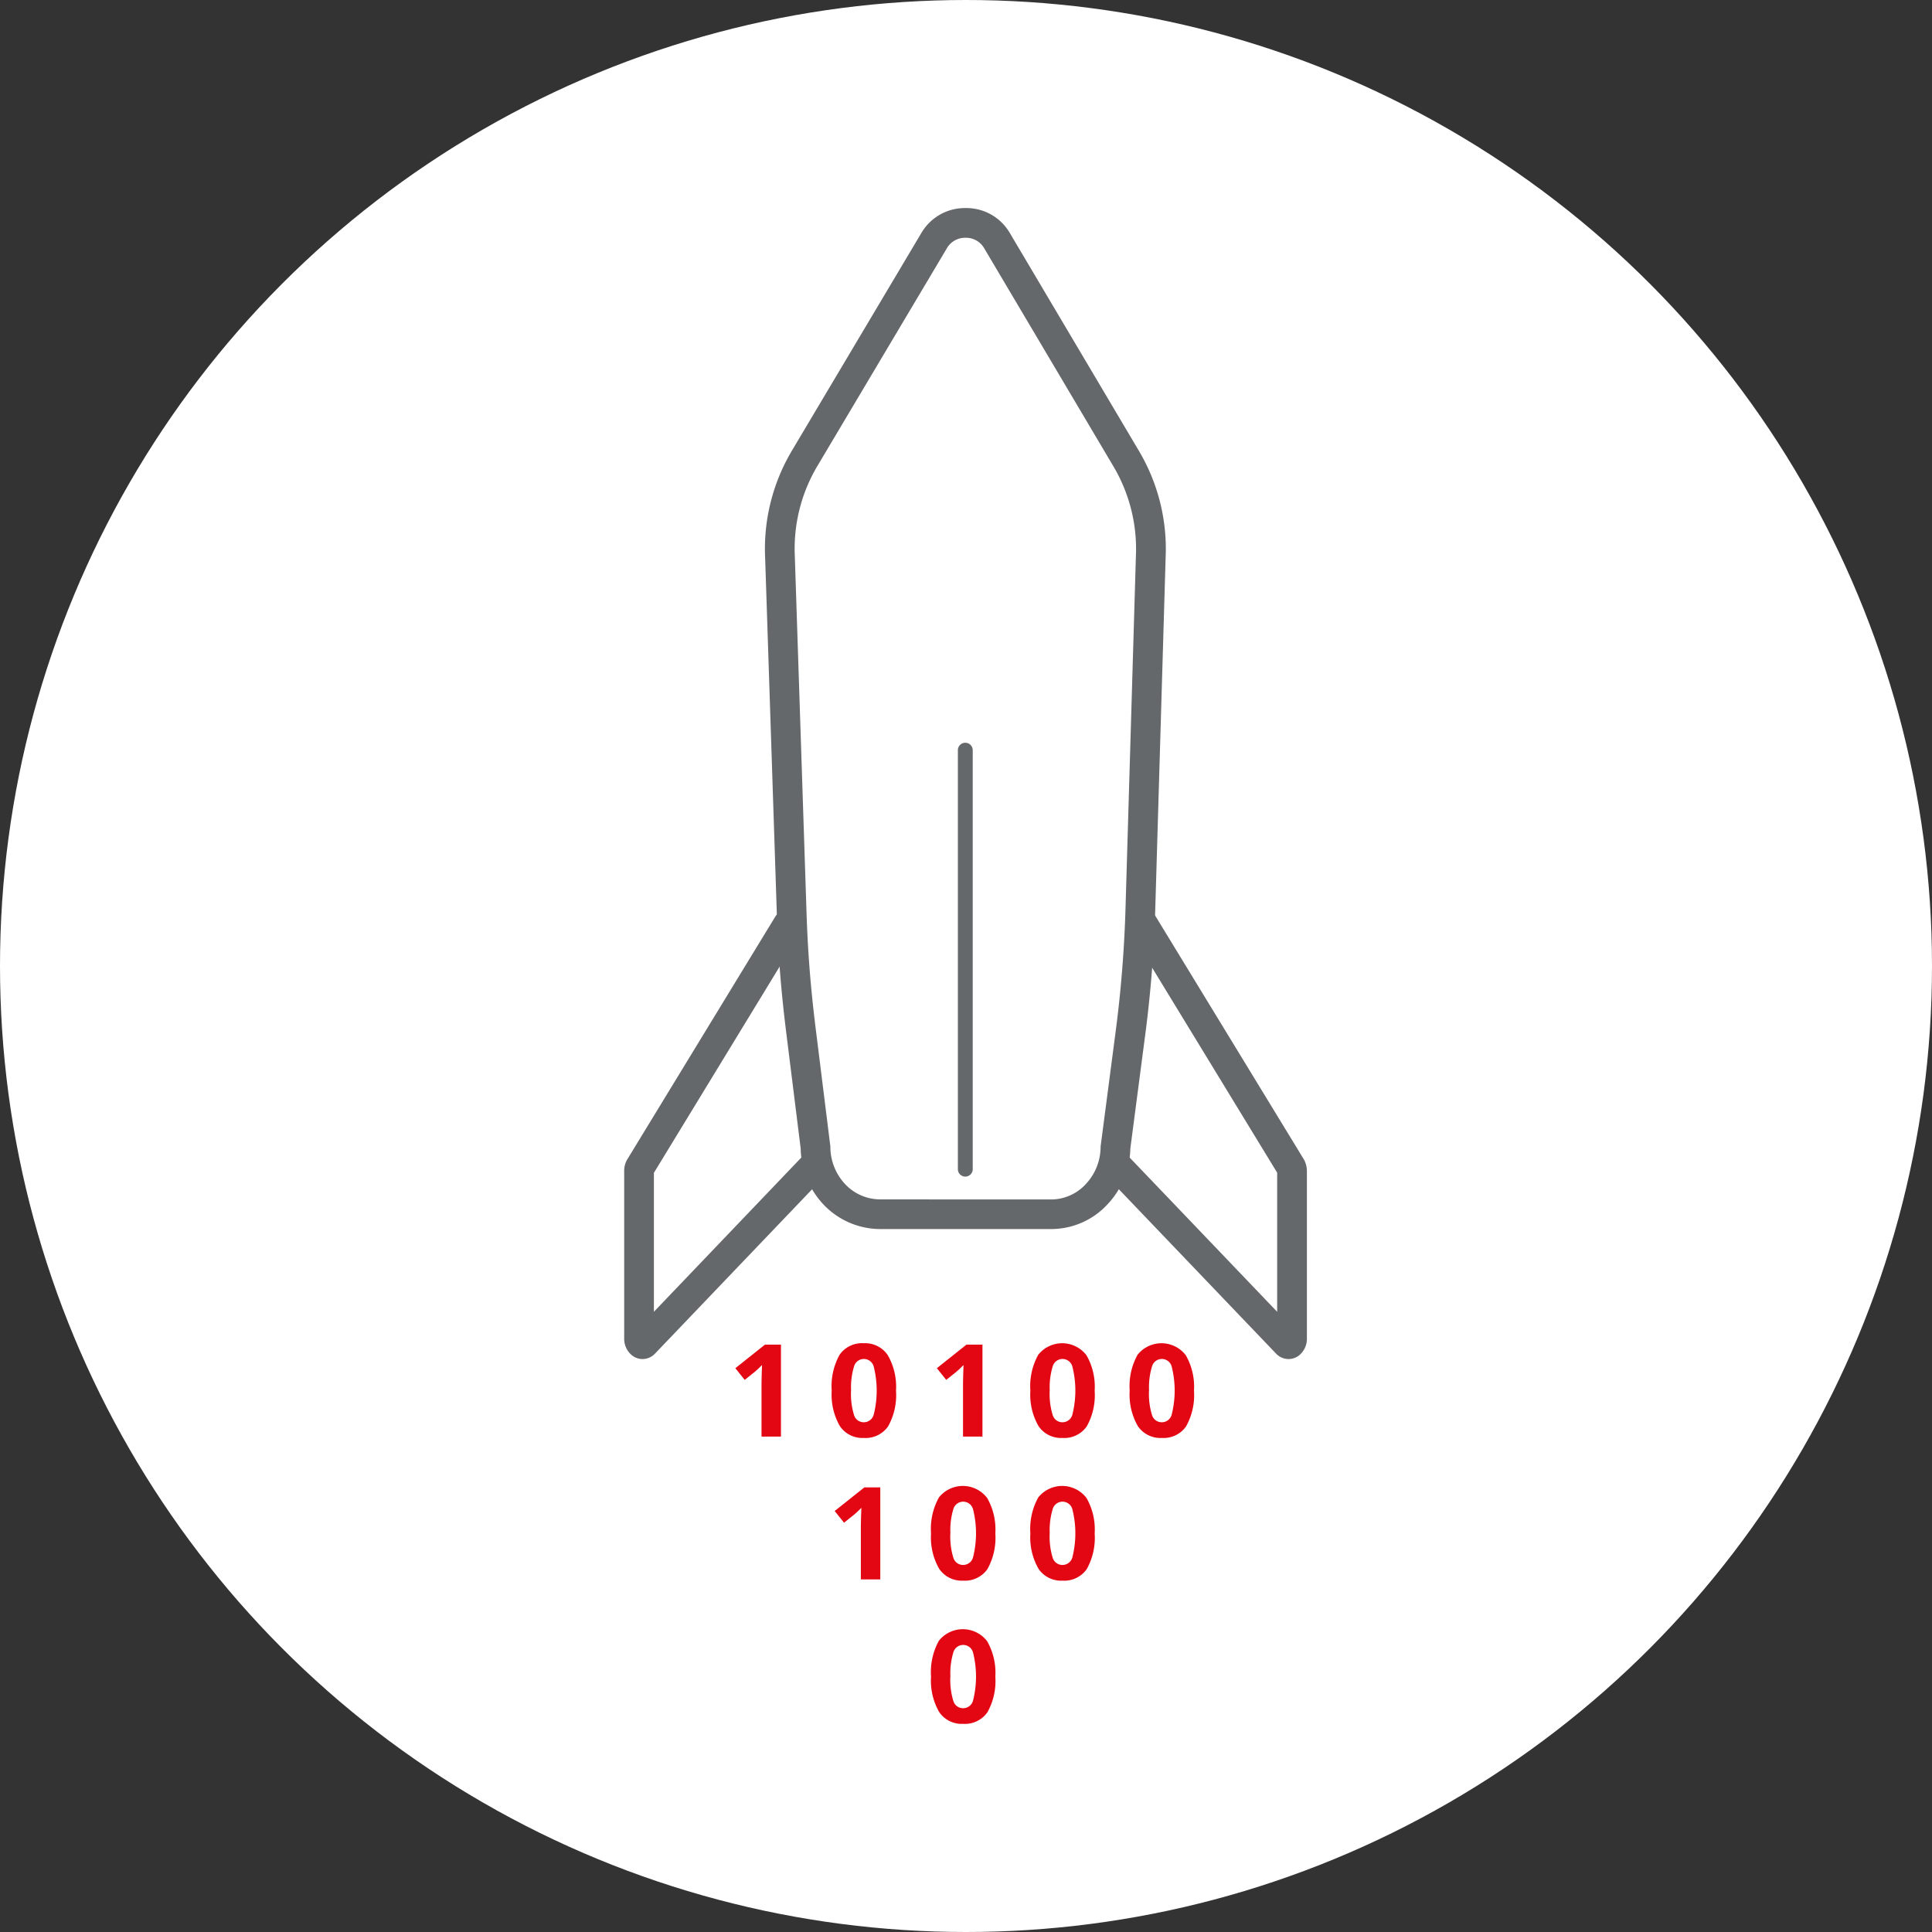 <?xml version="1.0" encoding="UTF-8"?> <svg xmlns="http://www.w3.org/2000/svg" width="130" height="130" viewBox="0 0 130 130"><rect x="0" y="0" width="130" height="130" fill="#333333" stroke="none"/><g id="pic_rocket" transform="translate(-64 -637)"><circle id="Ellipse_12" data-name="Ellipse 12" cx="65" cy="65" r="65" transform="translate(64 637)" fill="#fff"></circle><path id="Tracé_1833" data-name="Tracé 1833" d="M44.706,77.448a1.165,1.165,0,0,1-.827-.351l-.016-.016-11.287-11.8A1,1,0,0,1,34.022,63.9l9.916,10.368V64.908l-9.875-16.19a1,1,0,0,1,1.707-1.041l9.952,16.317q.016.025.03.052a1.613,1.613,0,0,1,.186.765V76.046a1.443,1.443,0,0,1-.414,1.054,1.149,1.149,0,0,1-.8.347Z" transform="translate(106 651)" fill="#64686a"></path><path id="Tracé_1834" data-name="Tracé 1834" d="M22.97,2a1.408,1.408,0,0,1,1.231.666l8.7,14.683a10.9,10.9,0,0,1,1.531,6.08l-.693,23.494a82.451,82.451,0,0,1-.695,8.682l-.987,7.541a3.673,3.673,0,0,1-.983,2.515,3.179,3.179,0,0,1-2.325,1.048h-.023q-5.759,0-11.515-.006a3.233,3.233,0,0,1-2.359-1.042,3.676,3.676,0,0,1-.978-2.515l-.992-7.968c-.337-2.726-.524-5.068-.614-7.818l-.785-23.9a10.9,10.9,0,0,1,1.536-6.137L21.736,2.666A1.415,1.415,0,0,1,22.97,2m0-2a3.391,3.391,0,0,0-2.954,1.644L11.3,16.3a12.915,12.915,0,0,0-1.816,7.225l.785,23.9c.091,2.787.279,5.179.628,8l.979,7.859a5.657,5.657,0,0,0,1.513,3.742A5.271,5.271,0,0,0,17.214,68.7l5.756,0,5.759,0a5.155,5.155,0,0,0,3.813-1.686,5.622,5.622,0,0,0,1.516-3.733l.972-7.426a84.312,84.312,0,0,0,.711-8.882l.693-23.494a12.912,12.912,0,0,0-1.81-7.159l-8.7-14.683A3.381,3.381,0,0,0,22.97,0" transform="translate(106 651)" fill="#64686a"></path><path id="Tracé_1835" data-name="Tracé 1835" d="M1.232,77.448H1.21A1.15,1.15,0,0,1,.416,77.1,1.444,1.444,0,0,1,0,76.046V64.81a1.5,1.5,0,0,1,.224-.823l9.937-16.3a1,1,0,0,1,1.708,1.041L2,64.917v9.349L11.908,63.9a1,1,0,0,1,1.445,1.382L2.075,77.081l-.02.021A1.167,1.167,0,0,1,1.232,77.448Z" transform="translate(106 651)" fill="#64686a"></path><path id="Ligne_99" data-name="Ligne 99" d="M0,28.692a.5.5,0,0,1-.5-.5V0A.5.5,0,0,1,0-.5.5.5,0,0,1,.5,0V28.192A.5.5,0,0,1,0,28.692Z" transform="translate(128.953 687.479)" fill="#64686a"></path><path id="Tracé_1836" data-name="Tracé 1836" d="M10.549,82.665H9.241V79.083l.012-.588.022-.644c-.218.218-.369.36-.453.428l-.712.571-.63-.787,1.994-1.588h1.075Z" transform="translate(106 651)" fill="#e30613"></path><path id="Tracé_1837" data-name="Tracé 1837" d="M24.107,82.665H22.8V79.083l.012-.588.022-.644c-.218.218-.369.36-.453.428l-.712.571-.63-.787,1.994-1.588h1.075Z" transform="translate(106 651)" fill="#e30613"></path><path id="Tracé_1838" data-name="Tracé 1838" d="M18.291,79.576a4.314,4.314,0,0,1-.531,2.4,1.845,1.845,0,0,1-1.637.78,1.824,1.824,0,0,1-1.615-.805,4.25,4.25,0,0,1-.544-2.375,4.362,4.362,0,0,1,.529-2.415,1.837,1.837,0,0,1,1.63-.777,1.828,1.828,0,0,1,1.62.813,4.266,4.266,0,0,1,.548,2.379m-3.027,0a4.8,4.8,0,0,0,.2,1.632.681.681,0,0,0,.662.493.689.689,0,0,0,.661-.5,6.622,6.622,0,0,0,0-3.262.686.686,0,0,0-1.319,0,4.8,4.8,0,0,0-.2,1.636" transform="translate(106 651)" fill="#e30613"></path><path id="Tracé_1839" data-name="Tracé 1839" d="M31.658,79.576a4.314,4.314,0,0,1-.531,2.4,1.845,1.845,0,0,1-1.637.78,1.824,1.824,0,0,1-1.615-.805,4.25,4.25,0,0,1-.544-2.375,4.362,4.362,0,0,1,.529-2.415,2.058,2.058,0,0,1,3.25.036,4.266,4.266,0,0,1,.548,2.379m-3.027,0a4.8,4.8,0,0,0,.2,1.632.681.681,0,0,0,.662.493.689.689,0,0,0,.661-.5,6.622,6.622,0,0,0,0-3.262.686.686,0,0,0-1.319,0,4.8,4.8,0,0,0-.2,1.636" transform="translate(106 651)" fill="#e30613"></path><path id="Tracé_1840" data-name="Tracé 1840" d="M38.341,79.576a4.314,4.314,0,0,1-.531,2.4,1.845,1.845,0,0,1-1.637.78,1.824,1.824,0,0,1-1.615-.805,4.25,4.25,0,0,1-.544-2.375,4.362,4.362,0,0,1,.529-2.415,2.058,2.058,0,0,1,3.25.036,4.266,4.266,0,0,1,.548,2.379m-3.027,0a4.8,4.8,0,0,0,.2,1.632.681.681,0,0,0,.662.493.689.689,0,0,0,.661-.5,6.622,6.622,0,0,0,0-3.262.686.686,0,0,0-1.319,0,4.8,4.8,0,0,0-.2,1.636" transform="translate(106 651)" fill="#e30613"></path><path id="Tracé_1841" data-name="Tracé 1841" d="M17.233,92.274H15.925V88.692l.012-.588.022-.644c-.218.218-.369.36-.453.428l-.712.571-.63-.787,1.994-1.588h1.075Z" transform="translate(106 651)" fill="#e30613"></path><path id="Tracé_1842" data-name="Tracé 1842" d="M24.974,89.179a4.32,4.32,0,0,1-.531,2.4,1.846,1.846,0,0,1-1.637.779,1.824,1.824,0,0,1-1.615-.805,4.25,4.25,0,0,1-.544-2.375,4.362,4.362,0,0,1,.529-2.415,2.058,2.058,0,0,1,3.25.036,4.266,4.266,0,0,1,.548,2.379m-3.027,0a4.8,4.8,0,0,0,.2,1.632.681.681,0,0,0,.662.493.689.689,0,0,0,.661-.5,6.622,6.622,0,0,0,0-3.262.686.686,0,0,0-1.319,0,4.8,4.8,0,0,0-.2,1.636" transform="translate(106 651)" fill="#e30613"></path><path id="Tracé_1843" data-name="Tracé 1843" d="M31.658,89.179a4.32,4.32,0,0,1-.531,2.4,1.846,1.846,0,0,1-1.637.779,1.824,1.824,0,0,1-1.615-.805,4.25,4.25,0,0,1-.544-2.375,4.362,4.362,0,0,1,.529-2.415,2.058,2.058,0,0,1,3.25.036,4.266,4.266,0,0,1,.548,2.379m-3.027,0a4.8,4.8,0,0,0,.2,1.632.681.681,0,0,0,.662.493.689.689,0,0,0,.661-.5,6.622,6.622,0,0,0,0-3.262.686.686,0,0,0-1.319,0,4.8,4.8,0,0,0-.2,1.636" transform="translate(106 651)" fill="#e30613"></path><path id="Tracé_1844" data-name="Tracé 1844" d="M24.974,98.813a4.314,4.314,0,0,1-.531,2.4,1.845,1.845,0,0,1-1.637.78,1.824,1.824,0,0,1-1.615-.8,4.25,4.25,0,0,1-.544-2.375,4.362,4.362,0,0,1,.529-2.415,2.058,2.058,0,0,1,3.25.036,4.266,4.266,0,0,1,.548,2.379m-3.027,0a4.8,4.8,0,0,0,.2,1.632.681.681,0,0,0,.662.493.689.689,0,0,0,.661-.5,6.622,6.622,0,0,0,0-3.262.686.686,0,0,0-1.319,0,4.8,4.8,0,0,0-.2,1.636" transform="translate(106 651)" fill="#e30613"></path><rect id="Rectangle_239" data-name="Rectangle 239" width="45.938" height="101.993" transform="translate(106 651)" fill="none"></rect></g></svg> 